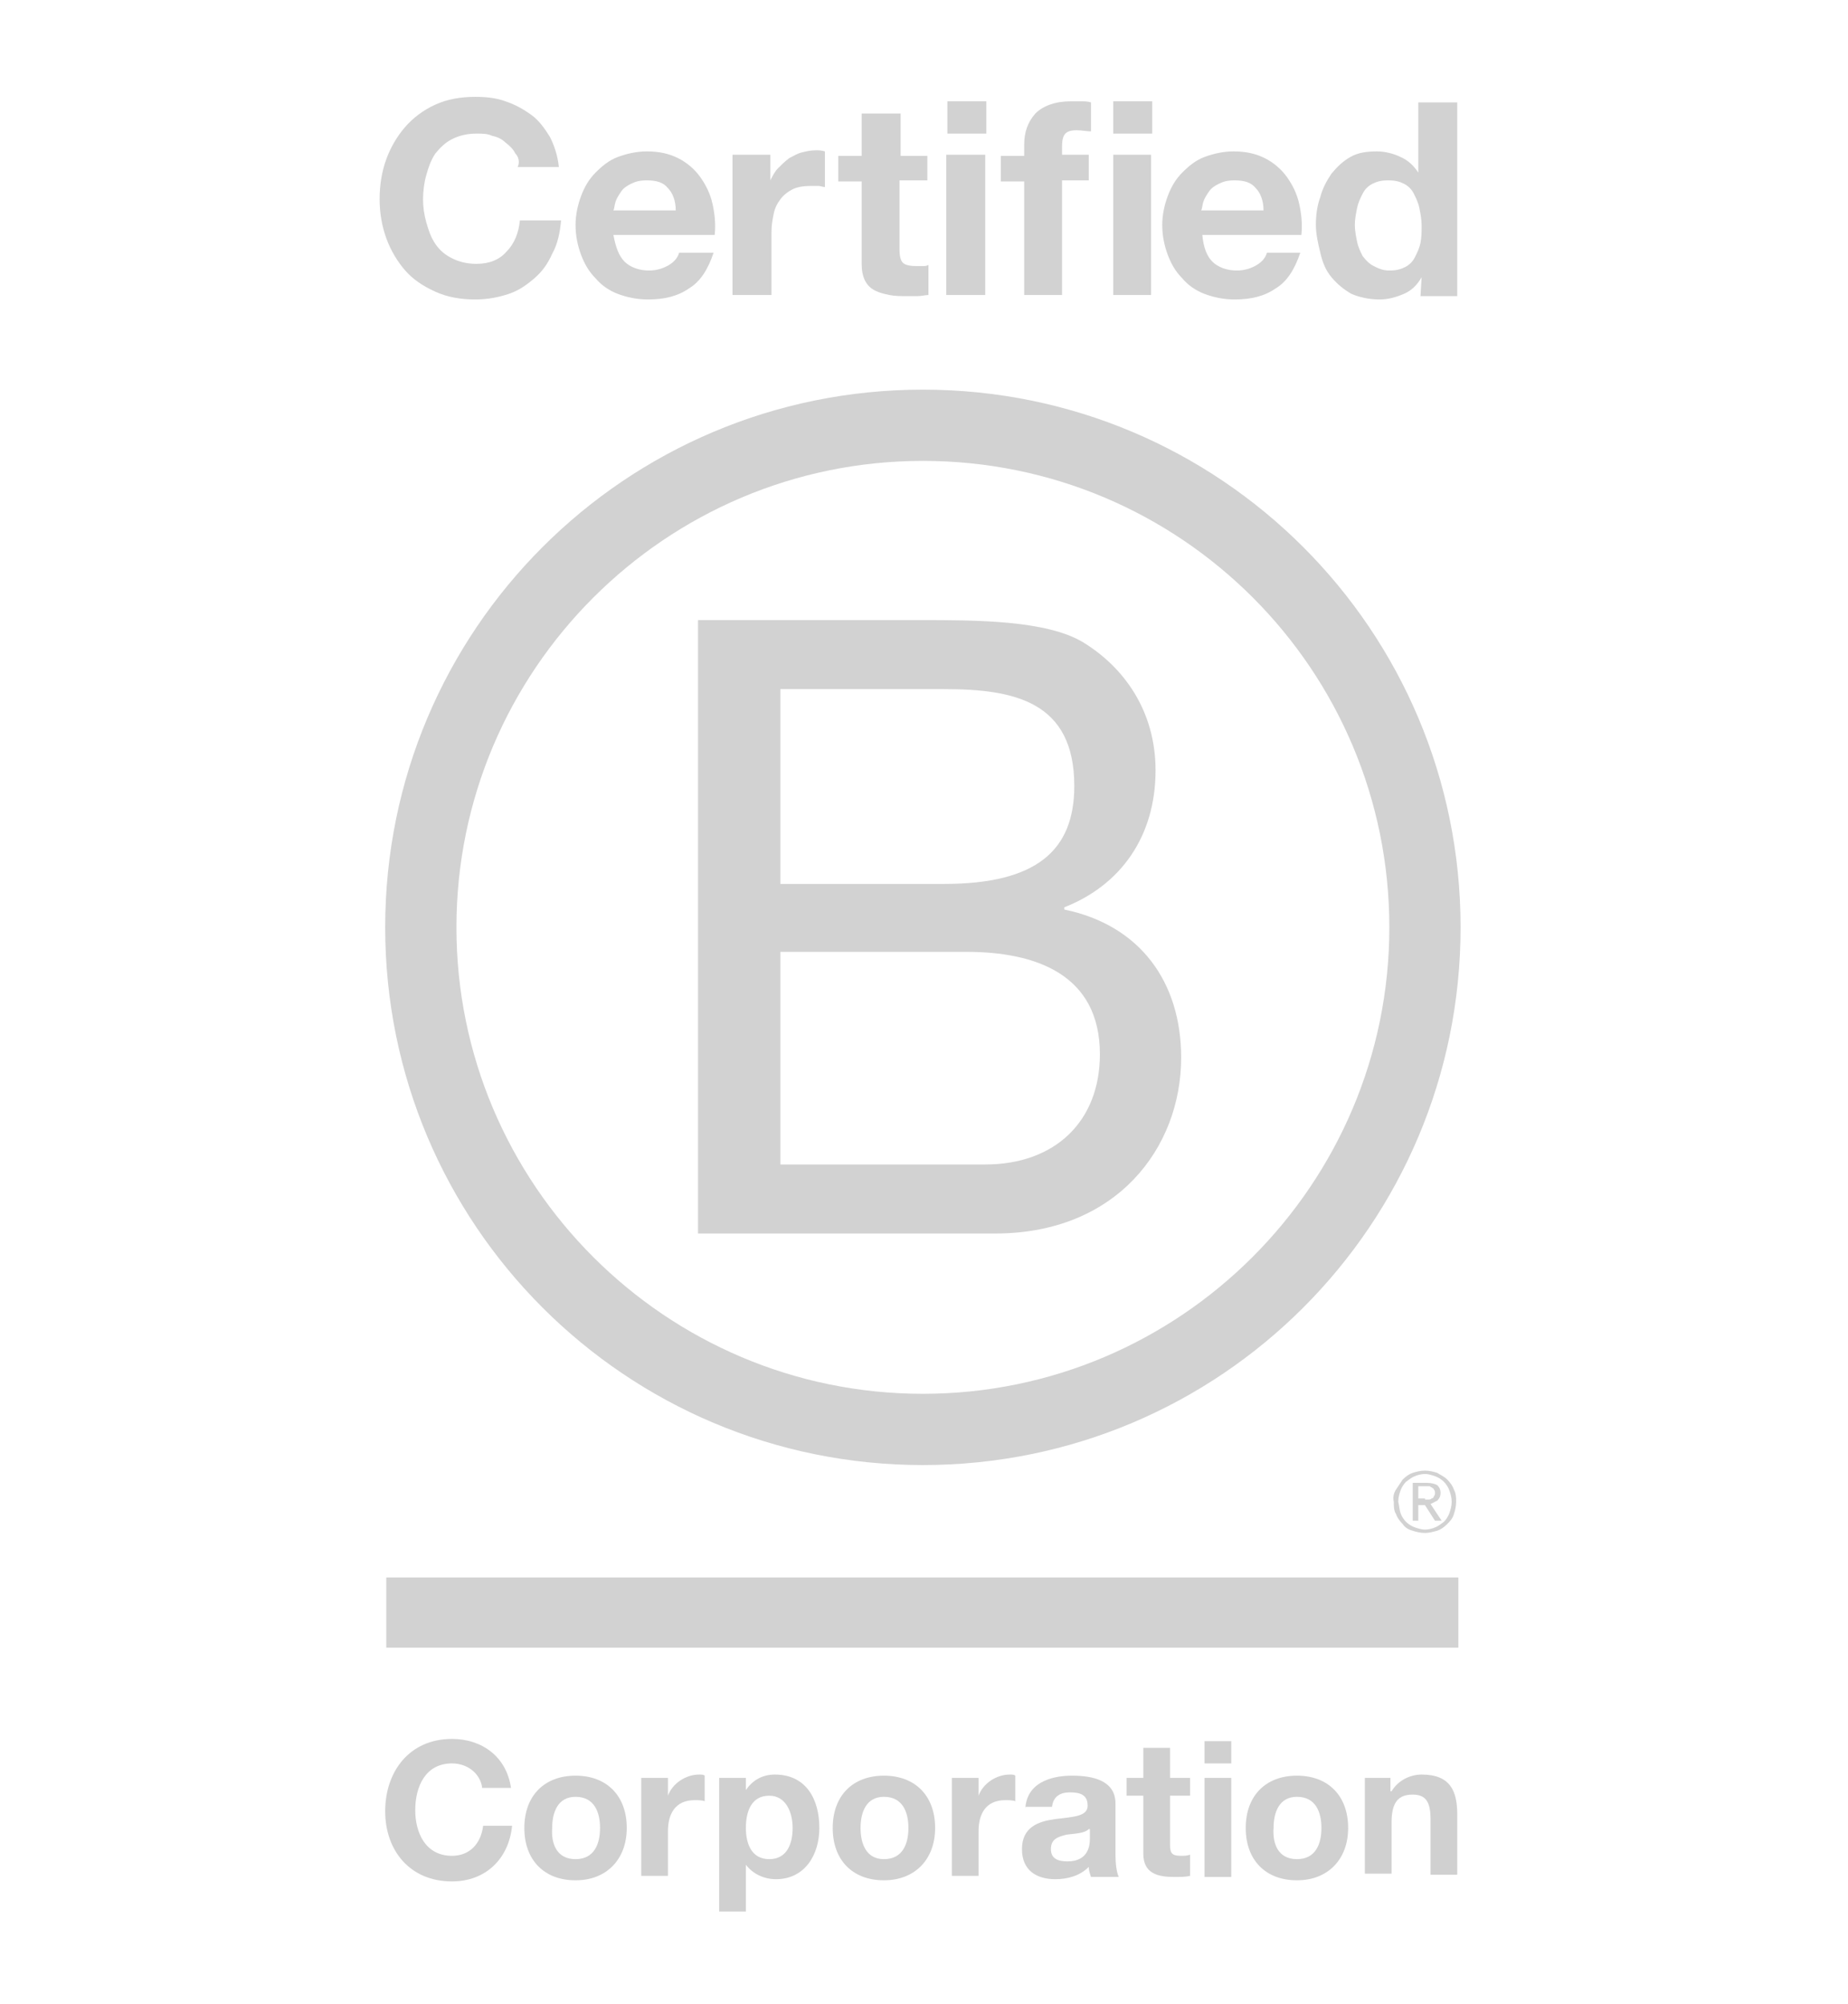 <svg xmlns="http://www.w3.org/2000/svg" xmlns:xlink="http://www.w3.org/1999/xlink" width="166px" height="180px" viewBox="0 0 166 180"><title>Artboard</title><desc>Created with Sketch.</desc><g id="Artboard" stroke="none" stroke-width="1" fill="none" fill-rule="evenodd"><g id="2017-B-Corp-Logo-POS" transform="translate(34, 8)" fill-rule="nonzero"><g id="Group" transform="translate(0, 27)" fill="#D2D2D2"><g id="Shape"><path d="M28.7,20.7 L48.7,20.7 C53.6,20.7 60,20.7 63.3,22.7 C66.9,24.9 69.8,28.8 69.8,34.2 C69.8,40.1 66.7,44.5 61.6,46.5 L61.6,46.7 C68.4,48.1 72.1,53.2 72.1,60 C72.1,68.1 66.3,75.8 55.4,75.8 L28.7,75.8 L28.7,20.7 Z M36.1,44.4 L50.8,44.4 C59.1,44.4 62.5,41.4 62.5,35.6 C62.5,28 57.1,26.9 50.8,26.9 L36.1,26.9 L36.1,44.4 Z M36.1,69.6 L54.5,69.6 C60.8,69.6 64.8,65.7 64.8,59.7 C64.8,52.5 59,50.5 52.8,50.5 L36.1,50.5 L36.1,69.6 Z"></path><path d="M90.8,48.3 C90.8,71.4 72,90.2 48.9,90.2 C25.8,90.2 7,71.4 7,48.3 C7,25.2 25.8,6.4 48.9,6.4 C72.1,6.4 90.8,25.2 90.8,48.3 Z M48.9,0 C22.2,0 0.6,21.6 0.6,48.3 C0.6,75 22.2,96.6 48.9,96.6 C75.6,96.6 97.2,75 97.2,48.3 C97.2,21.6 75.6,0 48.9,0 Z"></path></g><rect id="Rectangle" x="0.7" y="106.7" width="96.3" height="6.3"></rect><path d="M94,99.7 C94.1,99.7 94.2,99.7 94.3,99.7 C94.4,99.7 94.5,99.7 94.6,99.6 C94.7,99.6 94.8,99.5 94.8,99.4 C94.9,99.3 94.9,99.2 94.9,99.1 C94.9,99 94.9,98.9 94.8,98.8 C94.8,98.7 94.7,98.7 94.6,98.6 C94.5,98.6 94.5,98.5 94.4,98.5 C94.3,98.5 94.2,98.5 94.1,98.5 L93.4,98.5 L93.4,99.6 L94,99.6 L94,99.7 Z M94.2,98.2 C94.6,98.2 94.9,98.3 95.1,98.4 C95.3,98.6 95.4,98.8 95.4,99.1 C95.4,99.4 95.3,99.6 95.1,99.8 C94.9,99.9 94.7,100 94.5,100.1 L95.5,101.6 L94.9,101.6 L94,100.2 L93.4,100.2 L93.4,101.6 L92.9,101.6 L92.9,98.2 L94.2,98.2 L94.2,98.2 Z M91.8,100.9 C91.9,101.2 92.1,101.5 92.3,101.7 C92.5,101.9 92.8,102.1 93.1,102.2 C93.4,102.3 93.7,102.4 94,102.4 C94.3,102.4 94.7,102.3 94.9,102.2 C95.2,102.1 95.4,101.9 95.7,101.7 C95.9,101.5 96.1,101.2 96.2,100.9 C96.3,100.6 96.4,100.3 96.4,99.9 C96.4,99.5 96.3,99.2 96.2,98.9 C96.1,98.6 95.9,98.3 95.7,98.1 C95.5,97.9 95.2,97.7 94.9,97.6 C94.6,97.5 94.3,97.4 94,97.4 C93.7,97.4 93.3,97.5 93.1,97.6 C92.8,97.7 92.6,97.9 92.3,98.1 C92.1,98.3 91.9,98.6 91.8,98.9 C91.7,99.2 91.6,99.5 91.6,99.9 C91.7,100.3 91.7,100.6 91.8,100.9 L91.8,100.9 Z M91.4,98.8 C91.6,98.5 91.8,98.2 92,97.9 C92.3,97.6 92.6,97.4 92.9,97.3 C93.2,97.2 93.6,97.1 94,97.1 C94.4,97.1 94.8,97.2 95.1,97.3 C95.4,97.5 95.7,97.6 96,97.9 C96.3,98.2 96.5,98.5 96.6,98.8 C96.8,99.2 96.8,99.5 96.8,99.9 C96.8,100.3 96.7,100.7 96.6,101 C96.5,101.4 96.2,101.7 96,101.9 C95.7,102.2 95.4,102.4 95.1,102.5 C94.7,102.6 94.4,102.7 94,102.7 C93.6,102.7 93.2,102.6 92.9,102.5 C92.5,102.4 92.2,102.2 92,101.9 C91.7,101.6 91.5,101.3 91.4,101 C91.2,100.7 91.2,100.3 91.2,99.9 C91.1,99.5 91.2,99.1 91.4,98.8 L91.4,98.8 Z" id="Shape"></path></g><g id="Group" fill="#D2D2D2"><path d="M12.3,5.8 C12.1,5.4 11.8,5.1 11.4,4.8 C11.1,4.5 10.7,4.3 10.2,4.2 C9.8,4 9.3,4 8.8,4 C7.9,4 7.2,4.2 6.6,4.5 C6,4.8 5.5,5.3 5.1,5.8 C4.7,6.4 4.5,7 4.3,7.7 C4.1,8.4 4,9.2 4,9.9 C4,10.6 4.1,11.3 4.3,12 C4.5,12.7 4.7,13.3 5.1,13.9 C5.5,14.5 6,14.9 6.6,15.2 C7.2,15.5 7.9,15.7 8.8,15.7 C10,15.7 10.9,15.3 11.5,14.6 C12.2,13.9 12.6,12.9 12.7,11.8 L16.4,11.8 C16.3,12.9 16.1,13.9 15.6,14.8 C15.2,15.7 14.7,16.4 14,17 C13.3,17.6 12.6,18.1 11.7,18.4 C10.8,18.7 9.8,18.9 8.7,18.9 C7.4,18.9 6.2,18.7 5.1,18.2 C4,17.7 3.1,17.1 2.4,16.3 C1.7,15.5 1.1,14.5 0.7,13.4 C0.3,12.3 0.1,11.1 0.1,9.9 C0.1,8.6 0.3,7.4 0.7,6.3 C1.1,5.2 1.7,4.2 2.4,3.4 C3.1,2.6 4,1.9 5.1,1.4 C6.2,0.9 7.4,0.7 8.7,0.7 C9.7,0.7 10.6,0.8 11.4,1.1 C12.3,1.4 13,1.8 13.7,2.3 C14.4,2.8 14.9,3.5 15.4,4.3 C15.8,5.1 16.1,6 16.2,7 L12.5,7 C12.7,6.6 12.6,6.1 12.3,5.8 Z" id="Path"></path><path d="M22.1,15.5 C22.6,16 23.4,16.3 24.3,16.3 C25,16.3 25.6,16.1 26.1,15.8 C26.6,15.5 26.9,15.1 27,14.7 L30.1,14.7 C29.6,16.2 28.9,17.3 27.9,17.9 C26.9,18.6 25.7,18.9 24.2,18.9 C23.2,18.9 22.3,18.7 21.5,18.4 C20.7,18.1 20,17.6 19.5,17 C18.9,16.4 18.5,15.7 18.2,14.9 C17.9,14.1 17.7,13.2 17.7,12.2 C17.7,11.3 17.9,10.4 18.2,9.6 C18.5,8.8 18.9,8.1 19.5,7.5 C20.1,6.9 20.7,6.4 21.5,6.1 C22.3,5.8 23.2,5.6 24.1,5.6 C25.2,5.6 26.1,5.8 26.9,6.2 C27.7,6.6 28.4,7.2 28.9,7.9 C29.4,8.6 29.8,9.4 30,10.3 C30.2,11.2 30.3,12.1 30.2,13.1 L21.1,13.1 C21.3,14.2 21.6,15 22.1,15.5 Z M26,8.9 C25.6,8.4 25,8.2 24.1,8.2 C23.5,8.2 23.1,8.3 22.7,8.5 C22.3,8.7 22,8.9 21.8,9.2 C21.6,9.5 21.4,9.8 21.3,10.1 C21.2,10.4 21.2,10.7 21.1,10.9 L26.7,10.9 C26.7,10 26.4,9.3 26,8.9 Z" id="Shape"></path><path d="M35.2,5.9 L35.2,8.2 L35.2,8.2 C35.4,7.8 35.6,7.4 35.9,7.1 C36.2,6.8 36.5,6.5 36.9,6.2 C37.3,6 37.6,5.8 38,5.7 C38.4,5.6 38.8,5.5 39.3,5.5 C39.5,5.5 39.8,5.5 40.1,5.6 L40.1,8.8 C39.9,8.8 39.7,8.7 39.5,8.7 C39.3,8.7 39.1,8.7 38.8,8.7 C38.2,8.7 37.6,8.8 37.2,9 C36.8,9.2 36.4,9.5 36.1,9.9 C35.8,10.3 35.6,10.7 35.5,11.2 C35.4,11.7 35.3,12.2 35.3,12.8 L35.3,18.5 L31.8,18.5 L31.8,5.9 L35.2,5.9 Z" id="Path"></path><path d="M49.3,5.9 L49.3,8.2 L46.8,8.2 L46.8,14.4 C46.8,15 46.9,15.4 47.1,15.6 C47.3,15.8 47.7,15.9 48.3,15.9 C48.5,15.9 48.7,15.9 48.9,15.9 C49.1,15.9 49.2,15.9 49.4,15.8 L49.4,18.5 C49.1,18.5 48.8,18.6 48.4,18.6 C48,18.6 47.7,18.6 47.4,18.6 C46.9,18.6 46.4,18.6 45.9,18.5 C45.4,18.4 45,18.3 44.6,18.1 C44.2,17.9 43.9,17.6 43.7,17.2 C43.5,16.8 43.4,16.3 43.4,15.7 L43.4,8.3 L41.3,8.3 L41.3,6 L43.4,6 L43.4,2.2 L46.9,2.2 L46.9,6 L49.3,6 L49.3,5.9 Z" id="Path"></path><path d="M51.1,4 L51.1,1.1 L54.6,1.1 L54.6,4 L51.1,4 Z M54.5,5.9 L54.5,18.5 L51,18.5 L51,5.9 L54.5,5.9 Z" id="Shape"></path><path d="M55.9,8.3 L55.9,6 L58,6 L58,5 C58,3.9 58.3,3 59,2.2 C59.7,1.5 60.8,1.1 62.2,1.1 C62.5,1.1 62.8,1.1 63.1,1.1 C63.4,1.1 63.7,1.1 64,1.2 L64,3.8 C63.6,3.8 63.2,3.7 62.7,3.7 C62.2,3.7 61.9,3.8 61.7,4 C61.5,4.2 61.4,4.6 61.4,5.1 L61.4,5.9 L63.8,5.9 L63.8,8.2 L61.4,8.2 L61.4,18.5 L58,18.5 L58,8.3 L55.9,8.3 Z" id="Path"></path><path d="M66,4 L66,1.1 L69.5,1.1 L69.5,4 L66,4 Z M69.4,5.9 L69.4,18.5 L66,18.5 L66,5.9 L69.4,5.9 Z" id="Shape"></path><path d="M74.9,15.5 C75.4,16 76.2,16.3 77.1,16.3 C77.8,16.3 78.4,16.1 78.9,15.8 C79.4,15.5 79.7,15.1 79.8,14.7 L82.8,14.7 C82.3,16.2 81.6,17.3 80.6,17.9 C79.6,18.6 78.4,18.9 76.9,18.9 C75.9,18.9 75,18.7 74.2,18.4 C73.4,18.1 72.7,17.6 72.2,17 C71.6,16.4 71.2,15.7 70.9,14.9 C70.6,14.1 70.4,13.2 70.4,12.2 C70.4,11.3 70.6,10.4 70.9,9.6 C71.2,8.8 71.6,8.1 72.2,7.5 C72.8,6.9 73.4,6.4 74.2,6.1 C75,5.8 75.9,5.6 76.8,5.6 C77.9,5.6 78.8,5.8 79.6,6.2 C80.4,6.6 81.1,7.2 81.6,7.9 C82.1,8.6 82.5,9.4 82.7,10.3 C82.9,11.2 83,12.1 82.9,13.1 L74,13.1 C74.1,14.2 74.4,15 74.9,15.5 Z M78.8,8.9 C78.4,8.4 77.8,8.2 76.9,8.2 C76.3,8.2 75.9,8.3 75.5,8.5 C75.1,8.7 74.8,8.9 74.6,9.2 C74.4,9.5 74.2,9.8 74.1,10.1 C74,10.4 74,10.7 73.9,10.9 L79.5,10.9 C79.5,10 79.2,9.3 78.8,8.9 Z" id="Shape"></path><path d="M93.7,16.9 C93.3,17.6 92.8,18.1 92.1,18.4 C91.4,18.7 90.7,18.9 89.9,18.9 C89,18.9 88.1,18.7 87.4,18.4 C86.7,18 86.1,17.5 85.6,16.9 C85.1,16.3 84.8,15.6 84.6,14.7 C84.4,13.9 84.2,13 84.2,12.2 C84.2,11.4 84.3,10.5 84.6,9.7 C84.8,8.9 85.2,8.2 85.6,7.6 C86.1,7 86.6,6.5 87.3,6.1 C88,5.7 88.8,5.6 89.7,5.6 C90.4,5.6 91.2,5.8 91.8,6.1 C92.5,6.4 93,6.9 93.4,7.5 L93.4,7.5 L93.4,1.2 L96.9,1.2 L96.9,18.6 L93.6,18.6 L93.7,16.9 L93.7,16.9 Z M93.5,10.7 C93.4,10.2 93.2,9.8 93,9.4 C92.8,9 92.5,8.7 92.1,8.5 C91.7,8.3 91.3,8.2 90.7,8.2 C90.1,8.2 89.7,8.3 89.3,8.5 C88.9,8.7 88.6,9 88.4,9.4 C88.2,9.8 88,10.2 87.9,10.7 C87.8,11.2 87.7,11.7 87.7,12.2 C87.7,12.7 87.8,13.2 87.9,13.7 C88,14.2 88.2,14.6 88.4,15 C88.7,15.4 89,15.7 89.4,15.9 C89.8,16.1 90.2,16.3 90.8,16.3 C91.4,16.3 91.8,16.2 92.2,16 C92.6,15.8 92.9,15.5 93.1,15.1 C93.3,14.7 93.5,14.3 93.6,13.8 C93.7,13.3 93.7,12.8 93.7,12.3 C93.7,11.7 93.6,11.2 93.5,10.7 Z" id="Shape"></path></g><g id="Group" transform="translate(0, 148)" fill="#D0D0D0"><path d="M9.3,4.5 C9.1,3.3 8,2.4 6.6,2.4 C4.2,2.4 3.3,4.5 3.3,6.6 C3.3,8.6 4.2,10.7 6.6,10.7 C8.2,10.7 9.2,9.6 9.4,8 L12,8 C11.7,11 9.6,13 6.6,13 C2.8,13 0.6,10.2 0.6,6.7 C0.6,3.1 2.8,0.2 6.6,0.2 C9.3,0.2 11.5,1.8 11.9,4.6 L9.3,4.6 L9.3,4.5 Z" id="Path"></path><path d="M17.7,3.5 C20.5,3.5 22.3,5.3 22.3,8.2 C22.3,11 20.5,12.9 17.7,12.9 C14.9,12.9 13.1,11.1 13.1,8.2 C13.1,5.3 14.9,3.5 17.7,3.5 Z M17.7,11 C19.4,11 19.9,9.6 19.9,8.2 C19.9,6.8 19.4,5.4 17.7,5.4 C16.1,5.4 15.6,6.8 15.6,8.2 C15.5,9.6 16,11 17.7,11 Z" id="Shape"></path><path d="M23.7,3.7 L26,3.7 L26,5.3 L26,5.3 C26.4,4.2 27.6,3.4 28.8,3.4 C29,3.4 29.2,3.4 29.3,3.5 L29.3,5.8 C29.1,5.7 28.7,5.7 28.4,5.7 C26.6,5.7 26,7 26,8.5 L26,12.5 L23.6,12.5 L23.6,3.7 L23.7,3.7 Z" id="Path"></path><path d="M30.7,3.7 L33,3.7 L33,4.8 L33,4.8 C33.6,3.9 34.5,3.4 35.6,3.4 C38.4,3.4 39.6,5.6 39.6,8.2 C39.6,10.6 38.3,12.8 35.7,12.8 C34.6,12.8 33.6,12.3 33,11.5 L33,11.5 L33,15.7 L30.6,15.7 L30.6,3.7 L30.7,3.7 Z M37.2,8.2 C37.2,6.8 36.6,5.3 35.1,5.3 C33.5,5.3 33,6.7 33,8.2 C33,9.6 33.5,11 35.1,11 C36.7,11 37.2,9.6 37.2,8.2 Z" id="Shape"></path><path d="M45.4,3.5 C48.2,3.5 50,5.3 50,8.2 C50,11 48.2,12.9 45.4,12.9 C42.6,12.9 40.8,11.1 40.8,8.2 C40.8,5.3 42.6,3.5 45.4,3.5 Z M45.4,11 C47.1,11 47.6,9.6 47.6,8.2 C47.6,6.8 47.1,5.4 45.4,5.4 C43.8,5.4 43.3,6.8 43.3,8.2 C43.3,9.6 43.8,11 45.4,11 Z" id="Shape"></path><path d="M51.6,3.7 L53.9,3.7 L53.9,5.3 L53.9,5.3 C54.3,4.2 55.5,3.4 56.7,3.4 C56.9,3.4 57.1,3.4 57.2,3.5 L57.2,5.8 C57,5.7 56.6,5.7 56.3,5.7 C54.5,5.7 53.9,7 53.9,8.5 L53.9,12.5 L51.5,12.5 L51.5,3.7 L51.6,3.7 Z" id="Path"></path><path d="M58.1,6.5 C58.2,4.2 60.3,3.5 62.3,3.5 C64.1,3.5 66.2,3.9 66.2,6 L66.2,10.6 C66.2,11.4 66.3,12.2 66.5,12.6 L64,12.6 C63.9,12.3 63.8,12 63.8,11.7 C63,12.5 61.9,12.8 60.8,12.8 C59.1,12.8 57.8,12 57.8,10.1 C57.8,8.1 59.3,7.6 60.8,7.4 C62.3,7.2 63.7,7.2 63.7,6.2 C63.7,5.2 63,5 62.1,5 C61.2,5 60.6,5.4 60.5,6.3 L58.1,6.3 L58.1,6.5 Z M63.8,8.3 C63.4,8.7 62.5,8.7 61.8,8.8 C61,9 60.4,9.2 60.4,10.1 C60.4,11 61.1,11.2 61.9,11.2 C63.8,11.2 63.9,9.7 63.9,9.2 L63.9,8.3 L63.8,8.3 Z" id="Shape"></path><path d="M71.1,3.7 L72.9,3.7 L72.9,5.3 L71.1,5.3 L71.1,9.7 C71.1,10.5 71.3,10.7 72.1,10.7 C72.4,10.7 72.6,10.7 72.9,10.6 L72.9,12.5 C72.5,12.6 72,12.6 71.5,12.6 C70,12.6 68.7,12.3 68.7,10.5 L68.7,5.3 L67.2,5.3 L67.2,3.7 L68.7,3.7 L68.7,1 L71.1,1 L71.1,3.7 Z" id="Path"></path><path d="M76.6,2.4 L74.2,2.4 L74.2,0.4 L76.6,0.4 L76.6,2.4 Z M74.2,3.7 L76.6,3.7 L76.6,12.6 L74.2,12.6 L74.2,3.7 Z" id="Shape"></path><path d="M82.5,3.5 C85.3,3.5 87.1,5.3 87.1,8.2 C87.1,11 85.3,12.9 82.5,12.9 C79.7,12.9 77.9,11.1 77.9,8.2 C77.9,5.3 79.7,3.5 82.5,3.5 Z M82.5,11 C84.2,11 84.7,9.6 84.7,8.2 C84.7,6.8 84.2,5.4 82.5,5.4 C80.9,5.4 80.4,6.8 80.4,8.2 C80.3,9.6 80.8,11 82.5,11 Z" id="Shape"></path><path d="M88.6,3.7 L90.9,3.7 L90.9,4.9 L91,4.9 C91.6,3.9 92.7,3.4 93.7,3.4 C96.3,3.4 96.9,4.9 96.9,7 L96.9,12.4 L94.5,12.4 L94.5,7.4 C94.5,5.9 94.1,5.2 92.9,5.2 C91.6,5.2 91,5.9 91,7.7 L91,12.3 L88.6,12.3 L88.6,3.7 L88.6,3.7 Z" id="Path"></path></g></g></g></svg>